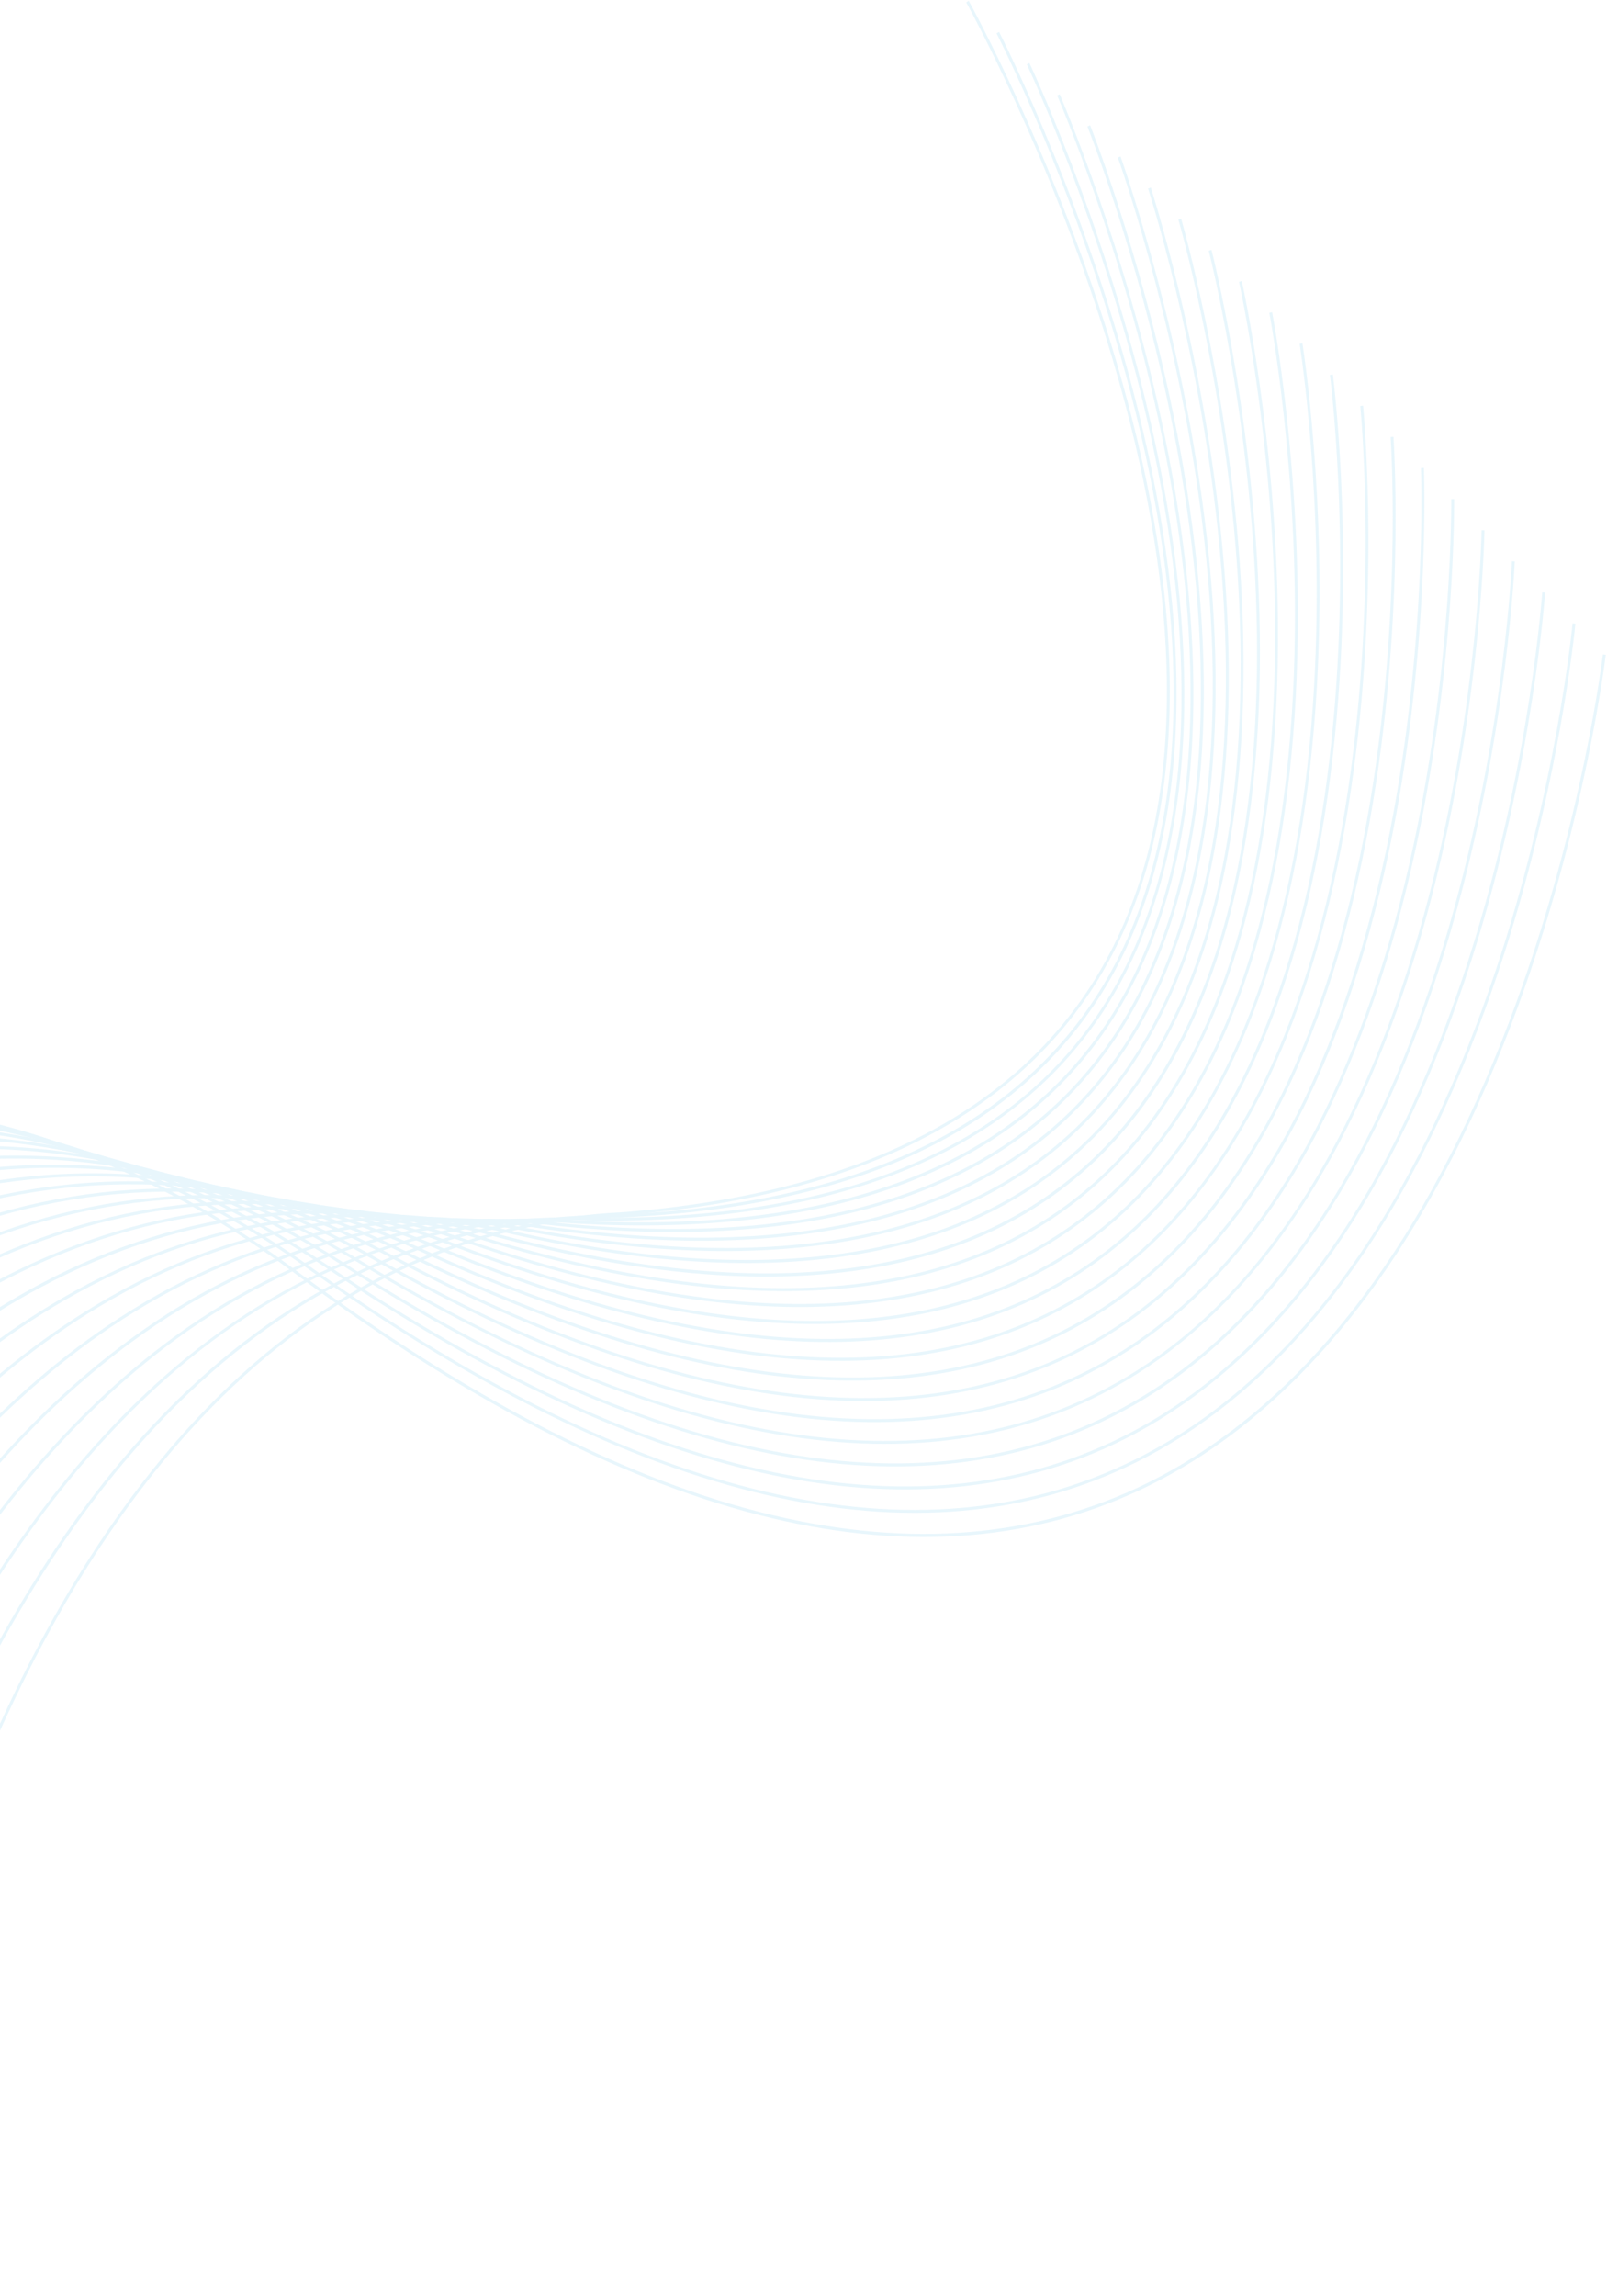 <?xml version="1.0" encoding="UTF-8"?> <svg xmlns="http://www.w3.org/2000/svg" width="1002" height="1431" viewBox="0 0 1002 1431" fill="none"> <g opacity="0.4"> <g opacity="0.43"> <path d="M604.02 0.473L602.47 1.473C602.98 2.383 653.65 94.073 690.09 211.853C711.49 281.003 723.87 345.473 726.88 403.473C730.64 475.903 719.73 538.383 694.45 589.193C645.58 687.333 542.68 743.283 388.61 755.433C293.94 759.953 209.31 798.283 137.09 869.283C79.35 926.063 29.38 1003.75 -11.43 1100.2C-80.9 1264.35 -99.97 1428.2 -100.16 1429.84L-98.38 1430.07C-98.19 1428.43 -79.14 1264.83 -9.78 1100.93C30.94 1004.72 80.77 927.253 138.33 870.653C210.23 799.953 294.47 761.823 388.68 757.283C543.45 745.073 646.84 688.793 696.01 589.983C721.47 538.913 732.45 476.093 728.68 403.283C725.68 345.113 713.25 280.483 691.8 211.173C655.28 93.283 604.53 1.383 604.02 0.473Z" fill="#78CAEF"></path> <path d="M622.94 19.883L621.36 20.783C621.84 21.703 669.15 114.113 701.47 231.723C720.47 300.773 730.61 364.873 731.7 422.233C733.05 493.863 720.17 555.123 693.39 604.313C641.04 700.493 535.23 751.913 378.9 757.153C283.65 757.673 197.58 792.493 123.08 860.643C63.52 915.123 11.2 990.903 -32.43 1085.88C-106.69 1247.52 -130.31 1411 -130.54 1412.63L-128.76 1412.91C-128.53 1411.28 -104.94 1248.05 -30.76 1086.66C12.77 991.933 64.94 916.363 124.31 862.053C198.47 794.223 284.15 759.563 378.97 759.053C535.97 753.793 642.31 702.053 694.97 605.263C721.91 555.763 734.88 494.163 733.51 422.183C732.42 364.653 722.22 300.383 703.2 231.183C670.82 113.383 623.44 20.823 622.96 19.903" fill="#78CAEF"></path> <path d="M641.86 39.283L640.26 40.133C640.7 41.063 684.66 134.133 712.89 251.553C729.47 320.493 737.46 384.203 736.64 440.933C735.64 511.773 720.79 571.833 692.55 619.453C636.68 713.733 527.87 760.633 369.18 758.863C273.36 755.393 185.84 786.733 109.07 852.013C47.7 904.193 -6.93 978.013 -53.42 1071.57C-132.48 1230.7 -160.64 1393.8 -160.92 1395.43L-159.15 1395.76C-158.87 1394.14 -130.75 1231.28 -51.82 1072.41C-5.48 979.143 49.03 905.483 110.18 853.413C186.61 788.413 273.72 757.253 369.11 760.703C528.49 762.483 637.8 715.283 694.05 620.403C722.46 572.483 737.38 512.083 738.4 440.893C739.22 383.993 731.21 320.103 714.59 251.003C686.34 133.433 642.3 40.213 641.86 39.283Z" fill="#78CAEF"></path> <path d="M660.79 58.693L659.16 59.493C659.56 60.423 700.16 154.093 724.38 271.303C738.58 340.113 744.38 403.453 741.71 459.553C738.35 529.603 721.6 588.553 691.94 634.613C632.45 727.083 520.59 769.463 359.47 760.613C263.08 753.143 174.11 781.003 95.06 843.403C31.87 893.283 -25.15 965.223 -74.42 1057.28C-158.26 1213.88 -190.97 1376.6 -191.32 1378.28L-189.56 1378.67C-189.24 1377.04 -156.56 1214.57 -72.87 1058.2C-23.72 966.403 33.13 894.653 96.13 844.923C174.81 782.813 263.36 755.083 359.33 762.523C521.14 771.443 633.53 728.773 693.4 635.723C723.25 589.323 740.1 530.093 743.48 459.723C746.18 403.443 740.33 339.933 726.1 270.963C701.87 153.553 661.16 59.723 660.76 58.783" fill="#78CAEF"></path> <path d="M679.68 78.103L678.02 78.843C678.4 79.783 715.74 174.013 735.91 290.993C747.76 359.673 751.46 422.623 746.91 478.113C741.23 547.393 722.6 605.113 691.53 649.793C628.39 740.553 513.39 778.403 349.76 762.283C252.76 750.813 162.38 775.183 81.06 834.723C16.06 882.323 -43.33 952.373 -95.41 1042.92C-184.05 1197.04 -221.3 1359.39 -221.67 1361.01L-219.92 1361.45C-219.56 1359.83 -182.36 1197.73 -93.86 1043.87C-41.86 953.553 17.29 883.703 82.14 836.263C163.14 777.003 253.08 752.753 349.61 764.163C513.9 780.353 629.44 742.283 693 650.913C724.27 605.993 743 547.913 748.72 478.253C753.29 422.593 749.58 359.463 737.72 290.623C717.51 173.443 680.1 79.043 679.72 78.103" fill="#78CAEF"></path> <path d="M698.68 97.513L697 98.193C697.34 99.133 731.42 193.893 747.63 310.633C757.15 379.153 758.74 441.733 752.36 496.633C744.36 565.173 723.88 621.833 691.43 665.053C624.51 754.173 506.3 787.473 340.09 764.053C242.55 748.593 150.69 769.483 67.09 826.143C0.25 871.443 -61.47 939.583 -116.37 1028.66C-209.8 1180.27 -251.59 1342.24 -252 1343.86L-250.27 1344.35C-249.86 1342.73 -208.12 1181.01 -114.84 1029.65C-60.08 940.813 1.46 872.873 68.08 827.723C151.29 771.323 242.72 750.533 339.83 765.923C506.73 789.463 625.49 755.923 692.83 666.243C725.49 622.743 746.12 565.753 754.13 496.863C760.53 441.803 758.94 379.043 749.39 310.353C733.11 193.383 698.97 98.463 698.68 97.513Z" fill="#78CAEF"></path> <path d="M717.55 116.923L715.85 117.543C716.16 118.493 747.02 213.743 759.31 330.223C766.53 398.603 766.03 460.803 757.83 515.113C747.6 582.913 725.25 638.523 691.43 680.373C620.66 767.923 499.17 796.643 330.32 765.743C232.21 746.283 138.91 763.693 53.04 817.483C-15.61 860.483 -79.68 926.713 -137.4 1014.32C-235.62 1163.42 -281.96 1325.02 -282.4 1326.63L-280.68 1327.17C-280.22 1325.56 -233.95 1164.17 -135.88 1015.36C-78.31 927.993 -14.43 861.953 54 819.093C139.48 765.553 232.34 748.233 330 767.613C499.52 798.613 621.58 769.693 692.79 681.613C726.79 639.493 749.31 583.613 759.6 515.403C767.82 460.933 768.32 398.543 761.08 329.993C748.77 213.283 717.86 117.873 717.55 116.923Z" fill="#78CAEF"></path> <path d="M736.46 136.333L734.75 136.893C735.03 137.843 762.7 233.553 771.13 349.783C776.07 418.013 773.51 479.853 763.52 533.593C751.04 600.693 726.87 655.283 691.68 695.793C616.98 781.793 492.13 805.953 320.61 767.473C221.92 744.013 127.18 757.933 39.04 808.853C-31.44 849.563 -97.86 913.853 -158.39 1000.01C-261.39 1146.6 -312.29 1307.82 -312.79 1309.43L-311.09 1310.02C-310.59 1308.41 -259.78 1147.45 -156.92 1001.1C-96.55 915.203 -30.32 851.103 39.92 810.503C127.66 759.813 221.92 745.963 320.22 769.313C492.42 807.953 617.84 783.643 693.01 697.063C728.43 656.283 752.74 601.383 765.28 533.933C775.28 480.023 777.87 418.003 772.91 349.603C764.47 233.173 736.74 137.283 736.46 136.333Z" fill="#78CAEF"></path> <path d="M755.38 155.743L753.68 156.283C753.93 157.283 778.47 253.383 783.06 369.363C785.76 437.443 781.16 498.933 769.39 552.113C754.68 618.493 728.68 672.073 692.13 711.333C613.39 795.913 485.13 815.333 310.89 769.193C211.62 741.733 115.44 752.193 25.03 800.193C-47.26 838.613 -116.03 901.013 -179.38 985.673C-287.19 1129.78 -342.62 1290.63 -343.17 1292.28L-341.48 1292.92C-340.93 1291.32 -285.58 1130.73 -177.95 986.923C-114.76 902.493 -46.19 840.263 25.86 801.983C115.86 754.163 211.61 743.773 310.44 771.103C485.34 817.473 614.19 797.833 693.44 712.733C730.22 673.223 756.36 619.333 771.14 552.563C782.94 499.203 787.55 437.563 784.85 369.283C780.22 253.023 755.68 156.713 755.38 155.743Z" fill="#78CAEF"></path> <path d="M774.3 175.163L772.55 175.593C772.77 176.593 794.22 273.123 795.04 388.853C795.52 456.783 788.9 517.933 775.36 570.593C758.47 636.353 730.68 688.973 692.77 727.003C609.88 810.153 478.12 824.933 301.17 770.923C201.33 739.463 103.71 746.423 11.02 791.593C-63.08 827.723 -134.21 888.213 -200.37 971.393C-312.97 1112.97 -372.95 1273.39 -373.54 1275.04L-371.87 1275.72C-371.28 1274.12 -311.39 1113.91 -198.97 972.573C-132.97 889.573 -62.07 829.303 11.8 793.303C104.07 748.303 201.26 741.423 300.66 772.733C478.29 826.953 610.66 812.023 694.01 728.373C732.16 690.093 760.12 637.173 777.1 571.063C790.68 518.283 797.31 456.913 796.83 388.793C796.01 272.863 774.52 176.123 774.3 175.163Z" fill="#78CAEF"></path> <path d="M793.21 194.573L791.45 194.943C791.64 195.943 810.05 292.883 807.13 408.383C805.42 476.183 796.8 537.003 781.52 589.153C762.44 654.273 732.85 705.973 693.52 742.813C606.39 824.563 471.09 834.603 291.4 772.653C190.98 737.203 91.93 740.653 -3.03 782.973C-78.96 816.793 -152.43 875.383 -221.41 957.093C-338.76 1096.15 -403.32 1256.28 -403.91 1257.84L-402.26 1258.57C-401.62 1256.97 -337.2 1097.14 -219.99 958.313C-151.19 876.823 -77.94 818.413 -2.26 784.703C92.28 742.593 190.91 739.143 290.88 774.443C471.24 836.623 607.13 826.443 694.77 744.223C734.29 707.143 764.06 655.153 783.24 589.683C798.57 537.363 807.24 476.373 808.92 408.393C811.84 292.693 793.4 195.543 793.21 194.573" fill="#78CAEF"></path> <path d="M812.13 213.983L810.36 214.293C810.51 215.293 825.93 312.643 819.36 427.923C815.48 495.593 804.88 556.103 787.86 607.753C766.61 672.273 735.22 723.083 694.58 758.753C603.1 839.103 464.21 844.353 281.77 774.343C180.77 734.903 80.28 734.893 -16.95 774.343C-94.69 805.863 -170.52 862.533 -242.31 942.773C-364.54 1079.33 -433.6 1239.05 -434.32 1240.64L-432.68 1241.42C-432 1239.83 -363.04 1080.37 -241.05 944.043C-169.44 864.043 -93.84 807.523 -16.35 776.103C80.45 736.853 180.52 736.873 281.08 776.103C464.2 846.403 603.68 841.053 695.68 760.283C736.58 724.353 768.15 673.283 789.51 608.403C806.58 556.583 817.21 495.893 821.1 428.043C827.72 312.563 812.28 215.043 812.1 214.043" fill="#78CAEF"></path> <path d="M831.04 233.393L829.26 233.653C829.39 234.653 841.85 332.403 831.59 447.483C825.59 515.033 813.01 575.243 794.26 626.433C770.85 690.353 737.68 740.283 695.68 774.903C599.75 853.903 457.22 854.263 272.04 776.103C170.5 732.663 68.55 729.173 -30.96 765.723C-110.53 794.963 -188.7 849.723 -263.31 928.473C-390.31 1062.47 -463.9 1221.86 -464.63 1223.47L-463.01 1224.29C-462.28 1222.7 -388.79 1063.61 -262.01 929.803C-187.59 851.253 -109.65 796.653 -30.35 767.523C68.72 731.133 170.23 734.613 271.36 777.873C457.18 856.313 600.36 855.813 696.78 776.413C739.07 741.603 772.44 691.413 795.97 627.113C814.78 575.753 827.38 515.373 833.41 447.633C843.69 332.353 831.2 234.383 831.07 233.413" fill="#78CAEF"></path> <path d="M849.95 252.803L848.17 253.003C848.27 254.003 857.83 352.163 843.95 467.063C835.81 534.513 821.3 594.443 800.83 645.183C775.27 708.543 740.29 757.663 696.83 791.183C596.35 868.743 450.13 864.253 262.24 777.833C160.12 730.393 56.73 723.423 -45.04 757.103C-126.42 784.043 -206.94 836.883 -284.37 914.173C-416.14 1045.7 -494.3 1204.66 -495.07 1206.25L-493.47 1207.12C-492.7 1205.53 -414.67 1046.82 -283.11 915.513C-205.88 838.433 -125.59 785.743 -44.48 758.903C56.86 725.363 159.81 732.323 261.52 779.563C450.04 866.273 596.86 870.693 697.89 792.703C741.58 758.983 776.76 709.583 802.45 645.893C822.98 594.993 837.53 534.893 845.7 467.263C859.59 352.153 850.01 253.783 849.91 252.803" fill="#78CAEF"></path> <path d="M868.87 272.213L867.08 272.353C867.15 273.353 873.85 371.933 856.39 486.673C846.15 554.033 829.7 613.673 807.52 664.003C779.82 726.833 743.04 775.153 698.2 807.623C593.07 883.773 443.14 874.333 252.55 779.563C149.86 728.133 45.04 717.673 -59.01 748.483C-142.21 773.123 -225.08 824.053 -305.32 899.873C-441.89 1028.87 -524.58 1187.47 -525.4 1189.06L-523.83 1189.96C-523.01 1188.38 -440.44 1030.05 -304.09 901.243C-224.09 825.643 -141.43 774.853 -58.5 750.303C45.11 719.623 149.5 730.043 251.78 781.303C442.99 876.373 593.53 885.773 699.22 809.213C744.33 776.543 781.32 727.953 809.16 664.813C831.41 614.343 847.9 554.503 858.16 486.963C875.64 371.963 868.93 273.223 868.86 272.243" fill="#78CAEF"></path> <path d="M887.78 291.623L885.98 291.703C886.03 292.703 889.91 391.703 868.91 506.323C856.58 573.613 838.21 633.033 814.32 682.923C784.49 745.283 745.9 792.773 699.68 824.283C589.82 898.993 436.12 884.543 242.87 781.283C139.61 725.863 33.35 711.923 -72.97 739.863C-157.97 762.213 -243.2 811.233 -326.26 885.563C-467.62 1012.07 -554.86 1170.28 -555.72 1171.87L-554.17 1172.81C-553.31 1171.23 -466.17 1013.27 -325.07 886.973C-242.22 812.843 -157.25 763.973 -72.51 741.693C33.37 713.873 139.2 727.763 242.06 782.973C435.93 886.503 590.22 900.973 700.66 825.823C747.2 794.173 786 746.373 815.99 683.753C839.99 633.693 858.37 574.113 870.73 506.643C891.73 391.813 887.87 292.643 887.83 291.643" fill="#78CAEF"></path> <path d="M906.68 311.033H904.88C904.88 312.033 906 411.483 881.49 526.033C867.09 593.253 846.82 652.443 821.22 701.933C789.22 763.753 748.85 810.543 701.14 841.013C586.44 914.243 428.96 894.733 233.14 783.013C129.26 723.593 21.56 706.183 -87.02 731.283C-173.86 751.283 -261.43 798.433 -347.3 871.283C-493.45 995.283 -585.23 1153.11 -586.14 1154.69L-584.61 1155.69C-583.7 1154.11 -492.05 996.533 -346.14 872.693C-260.49 800.033 -173.14 753.053 -86.62 733.083C21.53 708.083 128.8 725.473 232.24 784.673C428.72 896.673 586.8 916.213 702.08 842.603C750.08 811.963 790.7 764.923 822.82 702.803C848.49 653.143 868.82 593.803 883.25 526.383C907.81 411.673 906.68 312.023 906.68 311.033Z" fill="#78CAEF"></path> <path d="M925.6 330.433H923.8C923.8 331.433 922.15 431.333 894.15 545.783C877.68 612.943 855.53 671.913 828.23 721.023C794.13 782.373 751.91 828.433 702.72 857.923C583.12 929.643 421.84 905.033 223.36 784.743C118.96 721.333 9.82 700.433 -101.03 722.633C-189.68 740.383 -279.6 785.573 -368.29 856.963C-519.23 978.453 -615.56 1135.96 -616.52 1137.48L-615 1138.48C-614.05 1136.91 -517.87 979.703 -367.17 858.413C-278.7 787.223 -189.04 742.153 -100.68 724.413C9.74 702.313 118.46 723.133 222.47 786.313C421.54 906.953 583.47 931.573 703.62 859.493C753.08 829.833 795.53 783.493 829.79 721.893C857.17 672.613 879.41 613.483 895.89 546.123C923.95 431.463 925.58 331.363 925.6 330.363" fill="#78CAEF"></path> <path d="M944.5 349.843L942.71 349.763C942.71 350.763 938.33 451.153 906.86 565.543C888.38 632.703 864.31 691.473 835.31 740.223C799.08 801.113 755.02 846.463 704.31 874.993C579.71 945.173 414.61 915.393 213.58 786.473C108.68 719.063 -1.92 694.683 -115.04 714.013C-205.51 729.463 -297.77 772.753 -389.28 842.663C-545.01 961.663 -645.89 1118.72 -646.89 1120.29L-645.4 1121.29C-644.4 1119.72 -543.67 962.893 -388.19 844.113C-296.92 774.443 -204.91 731.283 -114.73 715.873C-2.05 696.633 108.11 720.873 212.7 788.093C414.31 917.383 580.01 947.183 705.21 876.663C756.21 847.963 800.45 802.393 836.84 741.203C865.93 692.293 890.07 633.363 908.59 566.023C940.12 451.423 944.46 350.843 944.5 349.843" fill="#78CAEF"></path> <path d="M963.41 369.283L961.62 369.153C961.55 370.153 954.54 471.033 919.62 585.403C899.13 652.553 873.16 711.143 842.45 759.543C804.1 820.003 758.2 864.653 706.03 892.243C576.37 960.823 407.44 925.833 203.9 788.243C98.36 716.843 -13.66 688.983 -129.1 705.433C-221.38 718.593 -316 759.973 -410.32 828.433C-570.85 944.903 -676.26 1101.6 -677.32 1103.17L-675.85 1104.26C-674.85 1102.69 -569.55 946.263 -409.27 829.963C-315.13 761.643 -220.78 720.383 -128.79 707.283C-13.79 690.903 97.77 718.663 202.93 789.813C407.04 927.813 576.58 962.813 706.84 893.923C759.3 866.173 805.43 821.303 843.96 760.563C874.76 712.003 900.8 653.253 921.35 585.933C956.32 471.283 963.34 370.283 963.41 369.283Z" fill="#78CAEF"></path> <path d="M982.32 388.663L980.53 388.473C980.44 389.473 970.78 490.873 932.44 605.263C909.93 672.403 882.08 730.833 849.68 778.903C809.2 838.903 761.44 882.903 707.74 909.573C572.95 976.513 400.16 936.283 194.17 789.933C88.06 714.543 -25.4 683.203 -143.06 696.783C-237.16 707.643 -334.12 747.103 -431.26 814.063C-596.58 928.063 -706.54 1084.34 -707.63 1085.91L-706.18 1087.03C-705.09 1085.47 -595.3 929.393 -430.24 815.623C-333.35 748.833 -236.65 709.483 -142.84 698.623C-25.62 685.093 87.43 716.333 193.16 791.463C399.72 938.183 573.16 978.463 708.5 911.243C762.5 884.433 810.5 840.243 851.15 779.933C883.65 731.713 911.58 673.133 934.15 605.803C972.55 491.213 982.23 389.633 982.32 388.623" fill="#78CAEF"></path> <path d="M1001.22 408.063L999.44 407.833C999.32 408.833 987.05 510.773 945.3 625.193C920.78 692.363 891.05 750.633 856.94 798.373C814.32 858.023 764.68 901.283 709.45 927.073C569.45 992.313 392.84 946.753 184.45 791.663C77.76 712.283 -37.14 677.453 -157.08 688.163C-252.99 696.733 -352.32 734.283 -452.25 799.763C-622.36 911.213 -736.86 1067.16 -738 1068.76L-736.58 1069.91C-735.44 1068.35 -621.11 912.653 -451.26 801.383C-351.56 736.073 -252.52 698.623 -156.9 690.093C-37.41 679.423 77.1 714.093 183.4 793.243C392.4 948.753 569.6 994.373 710.18 928.833C765.72 902.953 815.58 859.443 858.38 799.533C892.6 751.643 922.38 693.213 946.99 625.863C988.81 511.243 1001.11 409.123 1001.22 408.103" fill="#78CAEF"></path> </g> </g> </svg> 